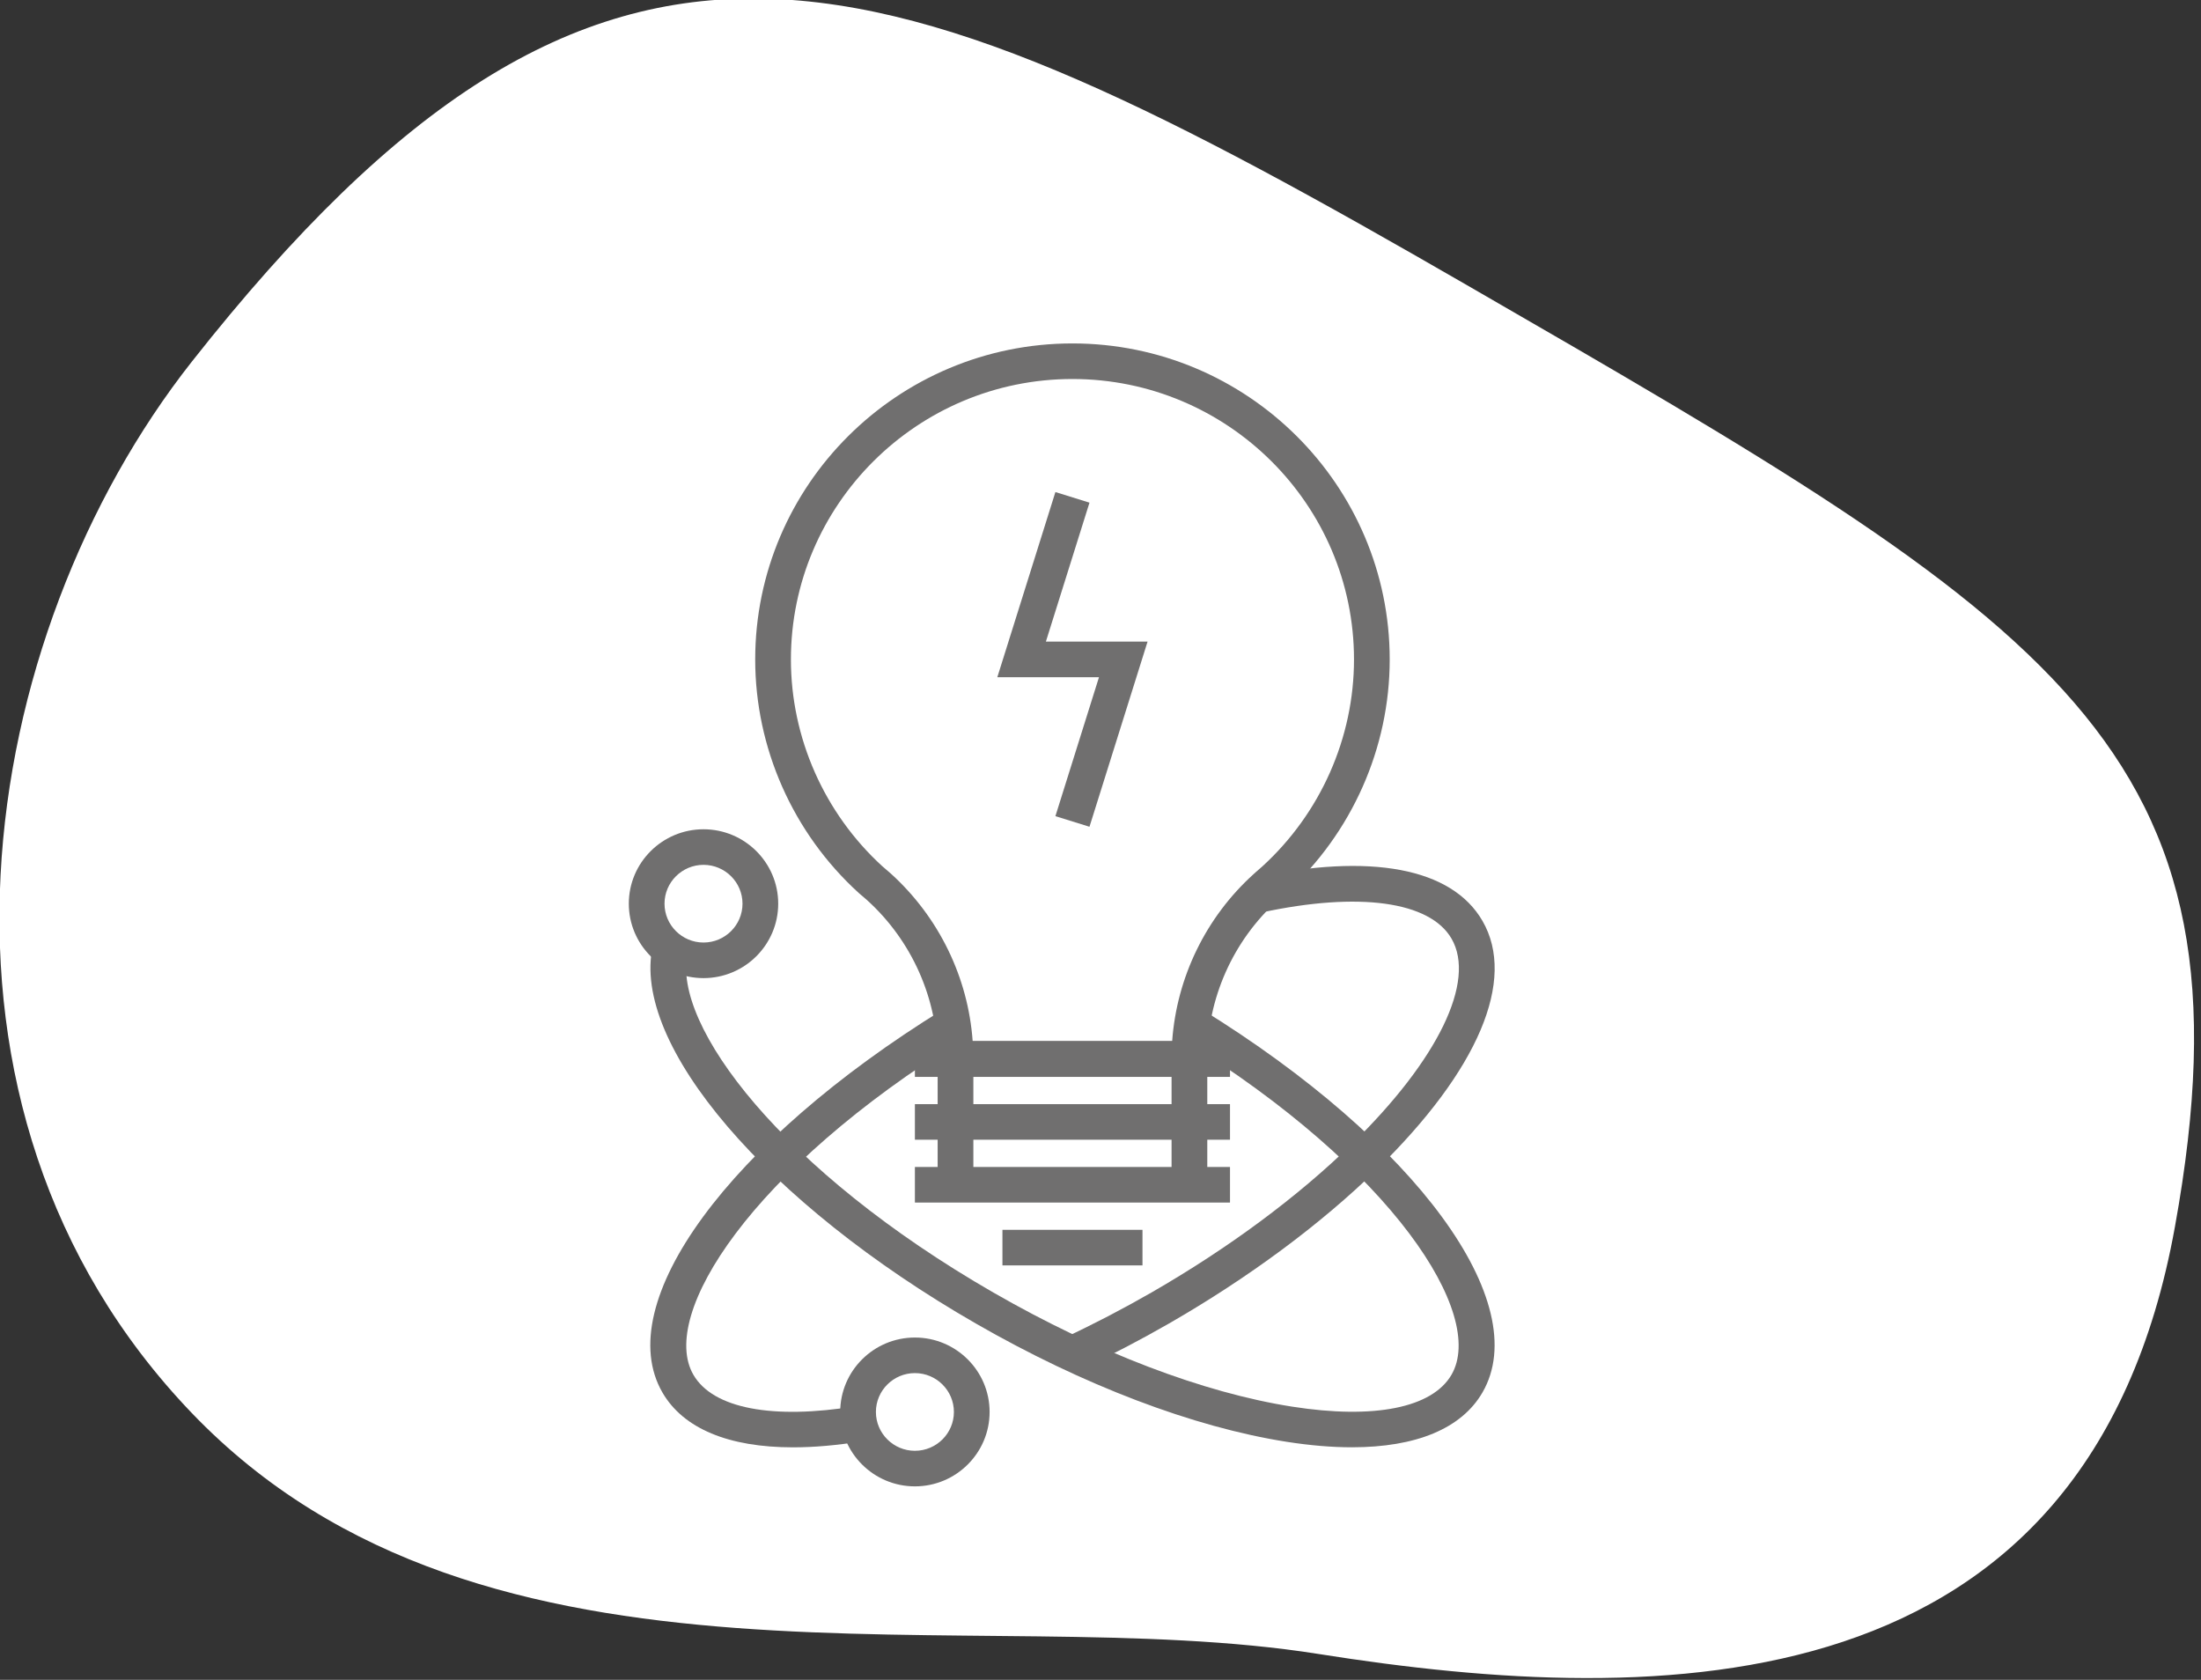 <?xml version="1.0" encoding="UTF-8" standalone="no"?>
<!DOCTYPE svg PUBLIC "-//W3C//DTD SVG 1.1//EN" "http://www.w3.org/Graphics/SVG/1.1/DTD/svg11.dtd">
<svg width="100%" height="100%" viewBox="0 0 819 625" version="1.1" xmlns="http://www.w3.org/2000/svg" xmlns:xlink="http://www.w3.org/1999/xlink" xml:space="preserve" xmlns:serif="http://www.serif.com/" style="fill-rule:evenodd;clip-rule:evenodd;stroke-linejoin:round;stroke-miterlimit:2;">
    <rect x="0" y="0" width="819" height="625" fill="#333333" stroke="none"/>
    <g transform="matrix(1,0,0,1,-34477,-953)">
        <g transform="matrix(8.333,0,0,8.333,28476.6,0)">
            <g id="icon_2">
                <g transform="matrix(0.196,0,0,-0.197,720.058,183.879)">
                    <path d="M43.8,270.9C-5.4,208.8 -23.2,102.1 43.8,32.6C110.8,-36.9 222,-9.6 300.5,-22C379,-34.4 475.8,-34.4 495.6,74.8C515.5,184 468.3,211.3 334.2,288.3C200.1,365.3 138.2,390.1 43.8,270.9Z" style="fill:white;fill-rule:nonzero;"/>
                </g>
                <g>
                    <g transform="matrix(0.256,0,0,-0.255,741.888,208.694)">
                        <path d="M53.123,116.499C41.915,116.497 34.002,119.773 30.354,126.09C21.296,141.78 41.906,170.004 79.358,193.2L82.637,187.906C45.885,165.141 29.682,139.712 35.749,129.204C39.155,123.306 49.522,121.306 64.186,123.713L65.196,117.567C60.839,116.851 56.802,116.499 53.123,116.499Z" style="fill:rgb(112,111,111);fill-rule:nonzero;"/>
                    </g>
                    <g transform="matrix(0.256,0,0,-0.255,741.888,198.241)">
                        <path d="M103.189,89.086L100.546,94.728C105.531,97.062 110.604,99.71 115.62,102.6C129.073,110.37 141.176,119.371 150.618,128.63C165.64,143.348 172.296,157.122 167.989,164.579C164.218,171.112 151.833,172.824 134.859,169.157L133.544,175.245C153.891,179.639 168.036,176.956 173.383,167.693C179.356,157.353 172.648,141.493 154.978,124.179C145.168,114.562 132.633,105.233 118.732,97.203C113.56,94.225 108.331,91.496 103.189,89.086Z" style="fill:rgb(112,111,111);fill-rule:nonzero;"/>
                    </g>
                    <g transform="matrix(0.256,0,0,-0.255,741.888,205.866)">
                        <path d="M150.616,105.418C147.126,105.418 143.32,105.736 139.224,106.38C122.963,108.935 103.708,116.29 85.005,127.096C48.503,148.161 24.808,175.961 28.666,193.198L34.743,191.837C31.961,179.412 51.167,153.816 88.119,132.489C106.176,122.06 124.669,114.971 140.192,112.534C154.505,110.284 164.638,112.321 167.989,118.124C174.054,128.633 157.847,154.069 121.086,176.84L124.364,182.134C161.827,158.933 182.44,130.702 173.384,115.01C169.739,108.698 161.82,105.418 150.616,105.418Z" style="fill:rgb(112,111,111);fill-rule:nonzero;"/>
                    </g>
                    <g transform="matrix(0.256,0,0,-0.255,741.888,179.72)">
                        <path d="M37.514,85.035C30.328,85.035 24.484,90.88 24.484,98.067C24.484,105.251 30.328,111.095 37.514,111.095C44.699,111.095 50.544,105.251 50.544,98.067C50.544,90.88 44.699,85.035 37.514,85.035ZM37.514,104.867C33.764,104.867 30.712,101.817 30.712,98.067C30.712,94.317 33.764,91.264 37.514,91.264C41.264,91.264 44.315,94.317 44.315,98.067C44.315,101.817 41.264,104.867 37.514,104.867Z" style="fill:rgb(112,111,111);fill-rule:nonzero;"/>
                    </g>
                    <g transform="matrix(0.256,0,0,-0.255,741.888,225.084)">
                        <path d="M74.387,173.941C67.202,173.941 61.357,179.784 61.357,186.968C61.357,194.154 67.202,200 74.387,200C81.573,200 87.418,194.153 87.418,186.968C87.418,179.784 81.572,173.941 74.387,173.941ZM74.387,193.772C70.638,193.772 67.586,190.72 67.586,186.968C67.586,183.218 70.638,180.169 74.387,180.169C78.138,180.169 81.19,183.218 81.19,186.968C81.19,190.72 78.138,193.772 74.387,193.772Z" style="fill:rgb(112,111,111);fill-rule:nonzero;"/>
                    </g>
                    <g transform="matrix(0.256,0,0,-0.255,741.888,199.199)">
                        <rect x="119.158" y="125.249" width="6.229" height="21.985" style="fill:rgb(112,111,111);"/>
                    </g>
                    <g transform="matrix(0.256,0,0,-0.255,741.888,199.199)">
                        <rect x="78.354" y="125.249" width="6.229" height="21.985" style="fill:rgb(112,111,111);"/>
                    </g>
                    <g transform="matrix(0.256,0,0,-0.255,741.888,193.591)">
                        <rect x="74.387" y="122.135" width="54.963" height="6.229" style="fill:rgb(112,111,111);"/>
                    </g>
                    <g transform="matrix(0.256,0,0,-0.255,741.888,199.199)">
                        <rect x="74.387" y="133.126" width="54.963" height="6.229" style="fill:rgb(112,111,111);"/>
                    </g>
                    <g transform="matrix(0.256,0,0,-0.255,741.888,204.808)">
                        <rect x="74.387" y="144.12" width="54.963" height="6.229" style="fill:rgb(112,111,111);"/>
                    </g>
                    <g transform="matrix(0.256,0,0,-0.255,741.888,210.416)">
                        <rect x="89.656" y="155.109" width="24.428" height="6.229" style="fill:rgb(112,111,111);"/>
                    </g>
                    <g transform="matrix(0.256,0,0,-0.255,741.888,162.431)">
                        <path d="M125.381,0L78.345,0L78.345,3.114C78.345,13.635 73.874,23.749 66.074,30.861L65.69,31.196C65.351,31.493 65.017,31.785 64.687,32.058L64.571,32.16C53.106,42.643 46.531,57.538 46.531,73.024C46.531,103.539 71.354,128.363 101.865,128.363C132.38,128.363 157.207,103.539 157.207,73.024C157.207,57.545 150.627,42.65 139.154,32.16L139.049,32.068C138.69,31.768 138.33,31.444 137.966,31.118L137.655,30.839C129.86,23.767 125.381,13.656 125.381,3.114L125.381,0ZM84.461,6.228L119.264,6.228C120.067,17.382 125.149,27.902 133.489,35.467L133.805,35.753C134.206,36.113 134.602,36.467 134.999,36.801C145.155,46.113 150.978,59.311 150.978,73.024C150.978,100.104 128.946,122.134 101.865,122.134C74.788,122.134 52.759,100.104 52.759,73.024C52.759,59.306 58.575,46.11 68.719,36.805C69.074,36.511 69.431,36.197 69.793,35.881L70.215,35.512C78.584,27.882 83.659,17.361 84.461,6.228Z" style="fill:rgb(112,111,111);fill-rule:nonzero;"/>
                    </g>
                    <g transform="matrix(0.256,0,0,-0.255,741.888,157.917)">
                        <path d="M104.839,26.033L98.895,27.891L106.497,52.221L88.763,52.221L98.895,84.639L104.839,82.781L97.235,58.451L114.97,58.451L104.839,26.033Z" style="fill:rgb(112,111,111);fill-rule:nonzero;"/>
                    </g>
                </g>
            </g>
        </g>
    </g>
</svg>
